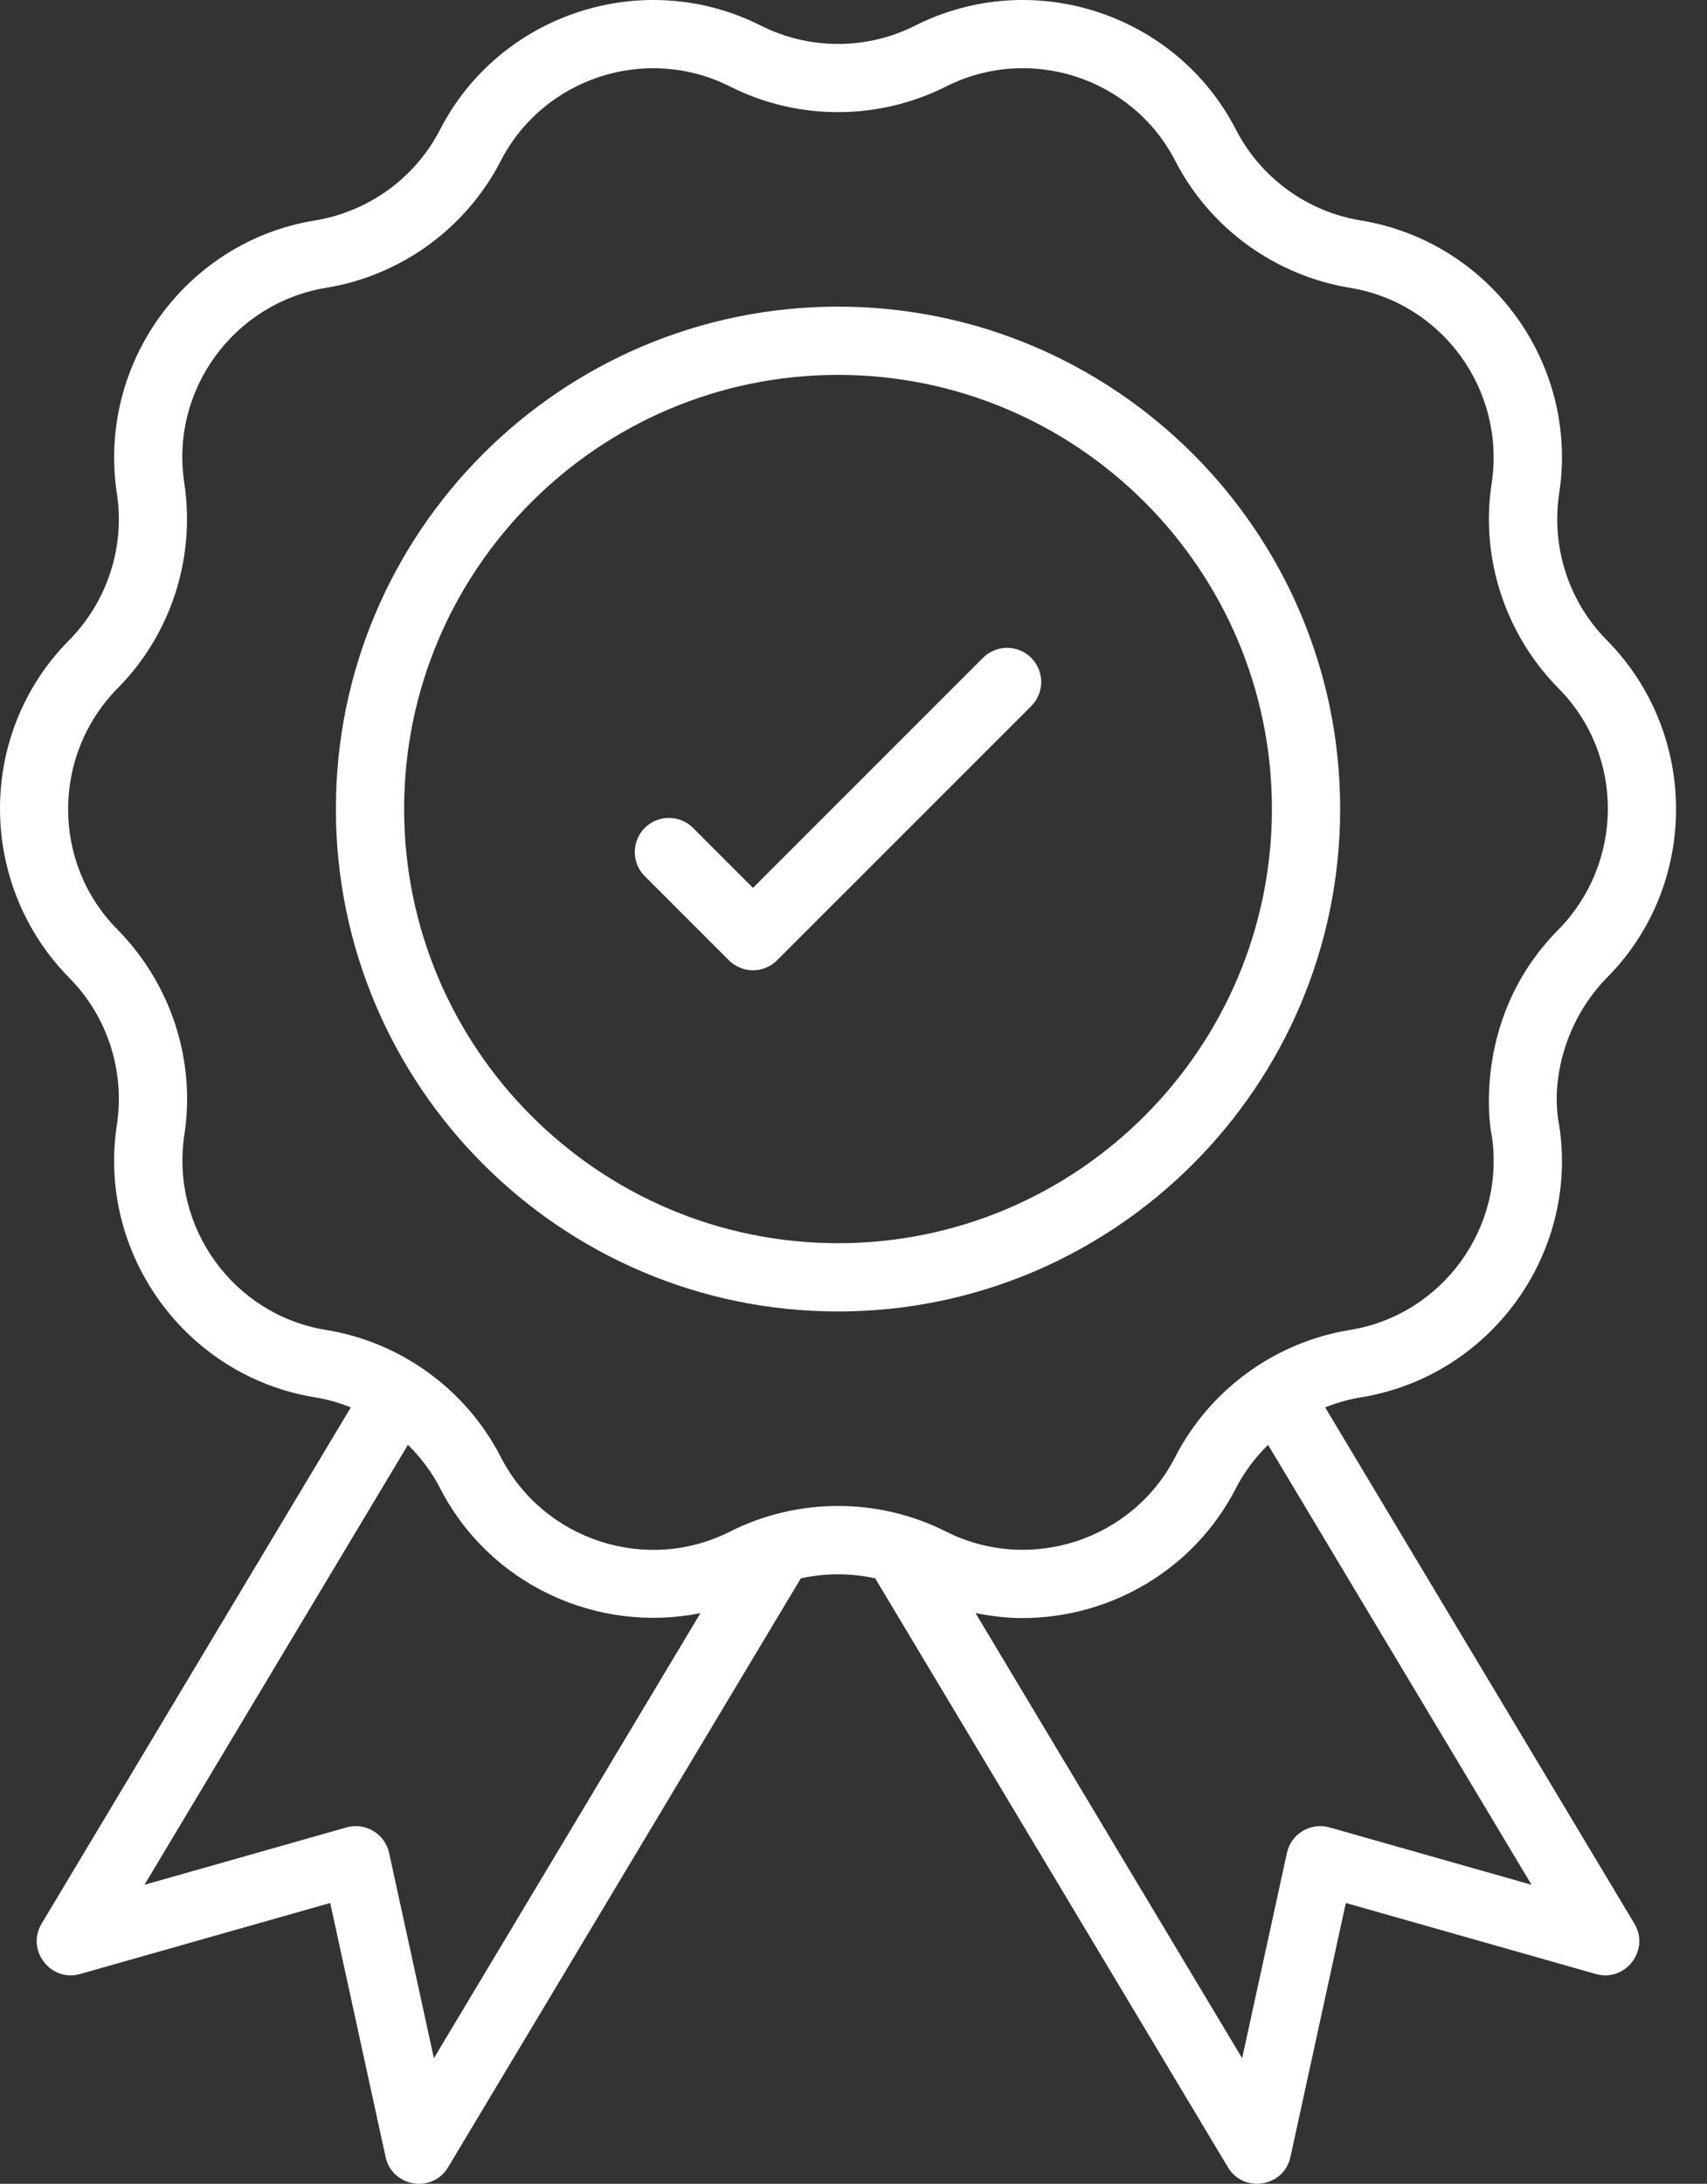 <svg xmlns="http://www.w3.org/2000/svg" width="43" height="55" viewBox="0 0 43 55" fill="none"><rect x="0" y="0" width="43" height="55" fill="#333333" stroke="none"/><path d="M33.381 35.446C33.669 35.331 33.97 35.244 34.281 35.193C37.533 34.667 39.773 31.589 39.278 28.349C39.053 27.232 39.416 25.699 40.492 24.61C42.801 22.273 42.799 18.47 40.471 16.118C39.517 15.153 39.069 13.777 39.278 12.413C39.773 9.161 37.537 6.084 34.273 5.551C32.931 5.332 31.758 4.478 31.136 3.269C29.628 0.334 26.006 -0.845 23.052 0.646C21.837 1.261 20.383 1.26 19.163 0.644C16.217 -0.843 12.593 0.333 11.083 3.268C10.461 4.478 9.288 5.332 7.929 5.553C4.683 6.084 2.446 9.161 2.945 12.436C3.15 13.777 2.703 15.153 1.732 16.134C-0.58 18.47 -0.581 22.273 1.752 24.635C2.704 25.599 3.151 26.975 2.944 28.333C2.446 31.589 4.688 34.667 7.94 35.194C8.25 35.244 8.55 35.331 8.838 35.446L1.049 48.447C0.649 49.114 1.276 49.931 2.021 49.716L8.318 47.928L9.713 54.324C9.878 55.085 10.891 55.249 11.289 54.582L20.173 39.752C20.79 39.616 21.43 39.616 22.047 39.752L30.931 54.582C31.325 55.245 32.341 55.088 32.507 54.324L33.902 47.928L40.198 49.716C40.944 49.929 41.571 49.115 41.17 48.447L33.381 35.446ZM10.93 51.838L9.802 46.669C9.697 46.185 9.205 45.89 8.727 46.025L3.639 47.47L10.276 36.389C10.598 36.706 10.875 37.07 11.085 37.479C12.341 39.926 15.063 41.148 17.645 40.628L10.93 51.838ZM18.39 38.574C16.287 39.639 13.692 38.795 12.614 36.695C11.743 34.997 10.097 33.801 8.214 33.496C5.889 33.12 4.287 30.92 4.645 28.573C4.931 26.7 4.308 24.777 2.951 23.403C1.3 21.731 1.301 19.013 2.971 17.326C4.305 15.977 4.931 14.052 4.641 12.153C4.287 9.829 5.885 7.629 8.223 7.247C10.101 6.94 11.742 5.746 12.613 4.054C13.689 1.96 16.277 1.113 18.393 2.18C20.093 3.04 22.125 3.039 23.832 2.178C25.939 1.114 28.529 1.957 29.607 4.054C30.477 5.746 32.118 6.94 34.013 7.25C36.334 7.629 37.933 9.829 37.575 12.176C37.288 14.052 37.914 15.977 39.266 17.343C40.918 19.013 40.919 21.731 39.244 23.427C36.939 25.762 37.599 28.754 37.577 28.592C37.932 30.919 36.33 33.12 34.006 33.496C32.121 33.801 30.477 34.997 29.605 36.695C28.528 38.795 25.938 39.637 23.827 38.572C22.125 37.714 20.093 37.714 18.39 38.574ZM33.492 46.025C33.011 45.891 32.522 46.187 32.418 46.669L31.29 51.838L24.573 40.626C24.966 40.705 25.362 40.752 25.755 40.752C27.948 40.752 30.069 39.554 31.134 37.48C31.344 37.07 31.622 36.706 31.943 36.389L38.581 47.47L33.492 46.025Z" fill="white"></path><path d="M33.759 20.372C33.759 13.397 28.084 7.723 21.11 7.723C14.135 7.723 8.461 13.397 8.461 20.372C8.461 27.351 14.135 33.03 21.11 33.03C28.084 33.03 33.759 27.351 33.759 20.372ZM21.11 31.311C15.083 31.311 10.18 26.404 10.18 20.372C10.18 14.345 15.083 9.442 21.11 9.442C27.137 9.442 32.04 14.345 32.04 20.372C32.04 26.404 27.137 31.311 21.11 31.311Z" fill="white"></path><path d="M24.762 16.568L18.968 22.362L17.458 20.852C17.378 20.772 17.283 20.709 17.179 20.665C17.075 20.622 16.963 20.6 16.85 20.6C16.737 20.6 16.626 20.622 16.521 20.665C16.417 20.709 16.322 20.772 16.242 20.852C15.907 21.187 15.907 21.731 16.242 22.067L18.36 24.185C18.44 24.265 18.535 24.328 18.639 24.371C18.743 24.415 18.855 24.437 18.968 24.437C19.081 24.437 19.192 24.415 19.297 24.371C19.401 24.328 19.496 24.265 19.575 24.185L25.977 17.784C26.057 17.704 26.12 17.609 26.163 17.505C26.206 17.401 26.229 17.289 26.229 17.176C26.229 17.063 26.206 16.951 26.163 16.847C26.12 16.743 26.057 16.648 25.977 16.568C25.897 16.488 25.802 16.425 25.698 16.382C25.594 16.339 25.482 16.316 25.369 16.316C25.256 16.316 25.145 16.339 25.04 16.382C24.936 16.425 24.841 16.488 24.762 16.568Z" fill="white"></path></svg>